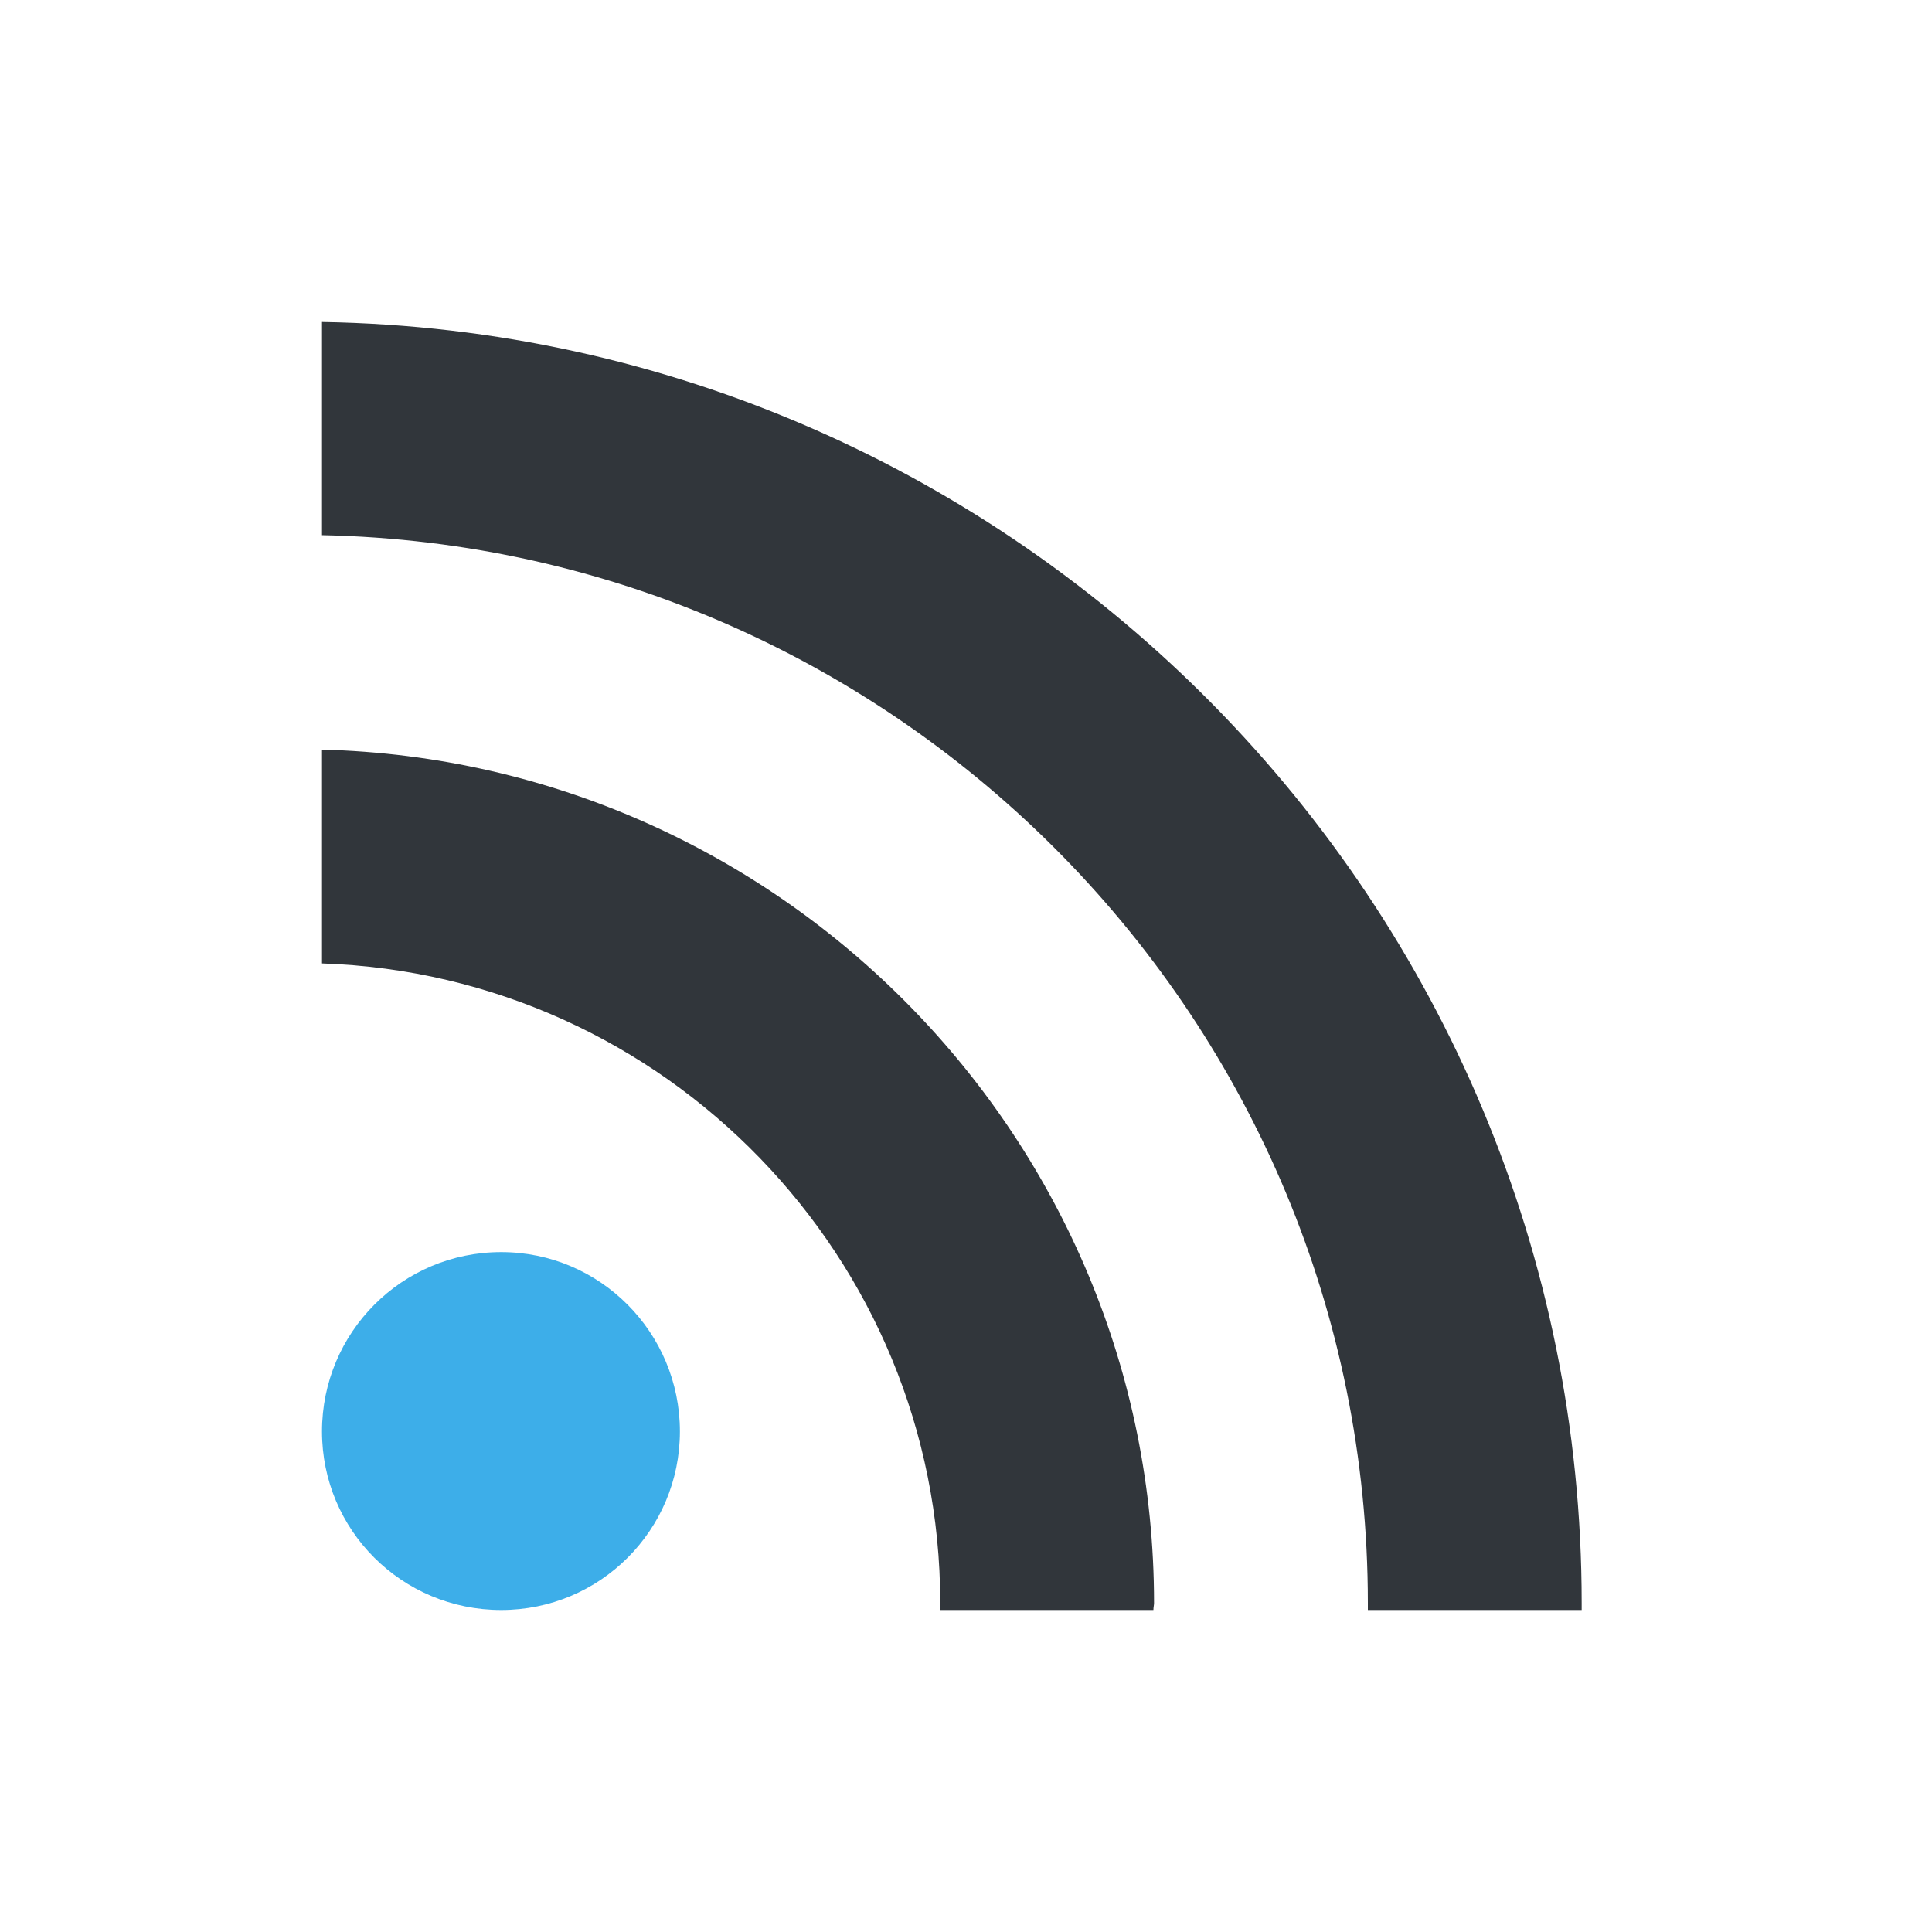 <svg xmlns="http://www.w3.org/2000/svg" width="12pt" height="12pt" version="1.1" viewBox="0 0 12 12">
 <g>
  <path style="fill:rgb(23.922%,68.235%,91.373%)" d="M 3.113 7.777 C 2.496 7.777 2 8.277 2 8.891 C 2 9.504 2.496 10 3.113 10 C 3.727 10 4.223 9.504 4.223 8.891 C 4.223 8.277 3.727 7.777 3.113 7.777 Z M 3.113 7.777"/>
  <path style="fill:rgb(19.216%,21.176%,23.137%)" d="M 2 2 L 2 3.324 C 5.594 3.398 8.496 6.344 8.496 9.957 C 8.496 9.969 8.496 9.984 8.496 10 L 9.824 10 C 9.824 9.984 9.824 9.969 9.824 9.957 C 9.824 5.613 6.324 2.07 2 2 Z M 2 2"/>
  <path style="fill:rgb(19.216%,21.176%,23.137%)" d="M 2 4.656 L 2 5.984 C 4.129 6.055 5.84 7.809 5.84 9.957 C 5.84 9.969 5.84 9.984 5.84 10 L 7.164 10 C 7.164 9.984 7.168 9.969 7.168 9.957 C 7.168 7.078 4.859 4.73 2 4.656 Z M 2 4.656"/>
 </g>
</svg>
